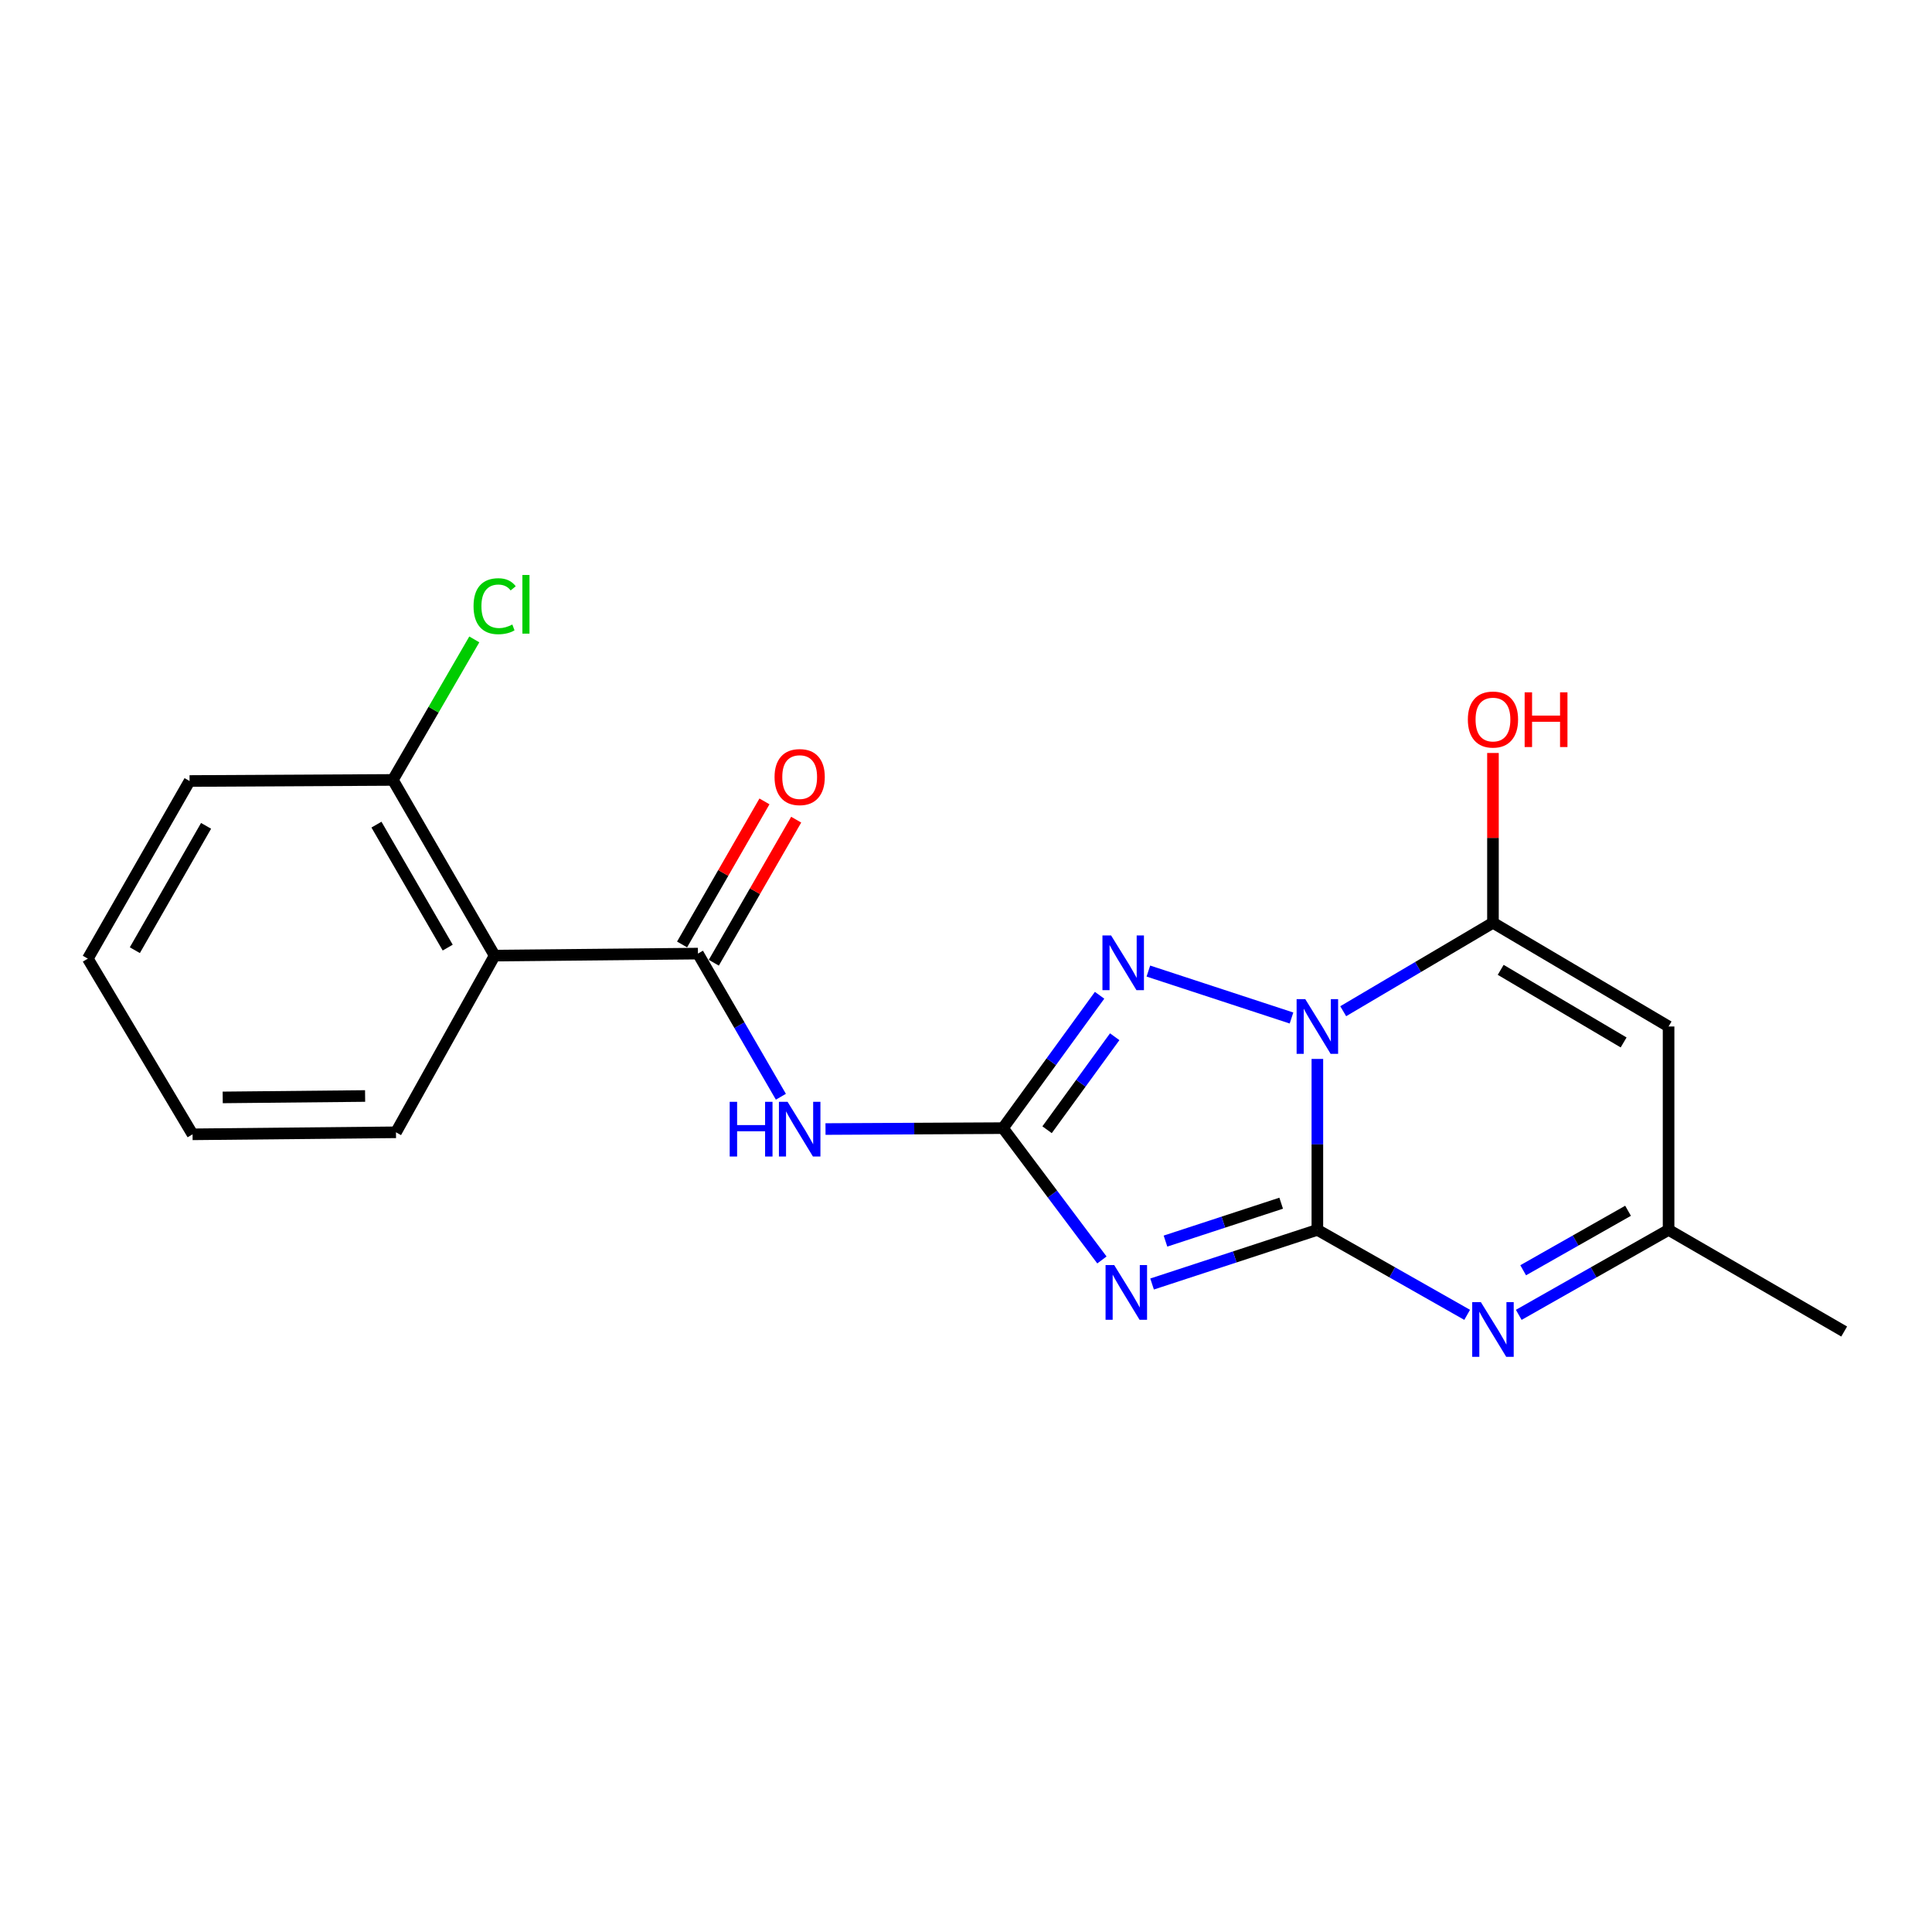 <?xml version='1.0' encoding='iso-8859-1'?>
<svg version='1.1' baseProfile='full'
              xmlns='http://www.w3.org/2000/svg'
                      xmlns:rdkit='http://www.rdkit.org/xml'
                      xmlns:xlink='http://www.w3.org/1999/xlink'
                  xml:space='preserve'
width='1000px' height='1000px' viewBox='0 0 1000 1000'>
<!-- END OF HEADER -->
<rect style='opacity:1.0;fill:#FFFFFF;stroke:none' width='1000' height='1000' x='0' y='0'> </rect>
<path class='bond-0' d='M 681.865,548.1 L 681.865,592.339' style='fill:none;fill-rule:evenodd;stroke:#0000FF;stroke-width:6px;stroke-linecap:butt;stroke-linejoin:miter;stroke-opacity:1' />
<path class='bond-0' d='M 681.865,592.339 L 681.865,636.578' style='fill:none;fill-rule:evenodd;stroke:#000000;stroke-width:6px;stroke-linecap:butt;stroke-linejoin:miter;stroke-opacity:1' />
<path class='bond-3' d='M 695.244,523.405 L 733.999,500.512' style='fill:none;fill-rule:evenodd;stroke:#0000FF;stroke-width:6px;stroke-linecap:butt;stroke-linejoin:miter;stroke-opacity:1' />
<path class='bond-3' d='M 733.999,500.512 L 772.755,477.62' style='fill:none;fill-rule:evenodd;stroke:#000000;stroke-width:6px;stroke-linecap:butt;stroke-linejoin:miter;stroke-opacity:1' />
<path class='bond-4' d='M 668.48,526.918 L 594.395,502.622' style='fill:none;fill-rule:evenodd;stroke:#0000FF;stroke-width:6px;stroke-linecap:butt;stroke-linejoin:miter;stroke-opacity:1' />
<path class='bond-1' d='M 681.865,636.578 L 639.09,650.589' style='fill:none;fill-rule:evenodd;stroke:#000000;stroke-width:6px;stroke-linecap:butt;stroke-linejoin:miter;stroke-opacity:1' />
<path class='bond-1' d='M 639.09,650.589 L 596.315,664.599' style='fill:none;fill-rule:evenodd;stroke:#0000FF;stroke-width:6px;stroke-linecap:butt;stroke-linejoin:miter;stroke-opacity:1' />
<path class='bond-1' d='M 663.134,622.774 L 633.192,632.581' style='fill:none;fill-rule:evenodd;stroke:#000000;stroke-width:6px;stroke-linecap:butt;stroke-linejoin:miter;stroke-opacity:1' />
<path class='bond-1' d='M 633.192,632.581 L 603.249,642.389' style='fill:none;fill-rule:evenodd;stroke:#0000FF;stroke-width:6px;stroke-linecap:butt;stroke-linejoin:miter;stroke-opacity:1' />
<path class='bond-5' d='M 681.865,636.578 L 720.633,658.571' style='fill:none;fill-rule:evenodd;stroke:#000000;stroke-width:6px;stroke-linecap:butt;stroke-linejoin:miter;stroke-opacity:1' />
<path class='bond-5' d='M 720.633,658.571 L 759.402,680.564' style='fill:none;fill-rule:evenodd;stroke:#0000FF;stroke-width:6px;stroke-linecap:butt;stroke-linejoin:miter;stroke-opacity:1' />
<path class='bond-20' d='M 570.35,652.151 L 544.744,618.036' style='fill:none;fill-rule:evenodd;stroke:#0000FF;stroke-width:6px;stroke-linecap:butt;stroke-linejoin:miter;stroke-opacity:1' />
<path class='bond-20' d='M 544.744,618.036 L 519.138,583.922' style='fill:none;fill-rule:evenodd;stroke:#000000;stroke-width:6px;stroke-linecap:butt;stroke-linejoin:miter;stroke-opacity:1' />
<path class='bond-2' d='M 519.138,583.922 L 544.141,549.537' style='fill:none;fill-rule:evenodd;stroke:#000000;stroke-width:6px;stroke-linecap:butt;stroke-linejoin:miter;stroke-opacity:1' />
<path class='bond-2' d='M 544.141,549.537 L 569.143,515.153' style='fill:none;fill-rule:evenodd;stroke:#0000FF;stroke-width:6px;stroke-linecap:butt;stroke-linejoin:miter;stroke-opacity:1' />
<path class='bond-2' d='M 541.964,584.75 L 559.466,560.681' style='fill:none;fill-rule:evenodd;stroke:#000000;stroke-width:6px;stroke-linecap:butt;stroke-linejoin:miter;stroke-opacity:1' />
<path class='bond-2' d='M 559.466,560.681 L 576.968,536.612' style='fill:none;fill-rule:evenodd;stroke:#0000FF;stroke-width:6px;stroke-linecap:butt;stroke-linejoin:miter;stroke-opacity:1' />
<path class='bond-6' d='M 519.138,583.922 L 473.209,584.156' style='fill:none;fill-rule:evenodd;stroke:#000000;stroke-width:6px;stroke-linecap:butt;stroke-linejoin:miter;stroke-opacity:1' />
<path class='bond-6' d='M 473.209,584.156 L 427.281,584.39' style='fill:none;fill-rule:evenodd;stroke:#0000FF;stroke-width:6px;stroke-linecap:butt;stroke-linejoin:miter;stroke-opacity:1' />
<path class='bond-8' d='M 772.755,477.62 L 863.655,531.308' style='fill:none;fill-rule:evenodd;stroke:#000000;stroke-width:6px;stroke-linecap:butt;stroke-linejoin:miter;stroke-opacity:1' />
<path class='bond-8' d='M 776.754,501.989 L 840.384,539.57' style='fill:none;fill-rule:evenodd;stroke:#000000;stroke-width:6px;stroke-linecap:butt;stroke-linejoin:miter;stroke-opacity:1' />
<path class='bond-13' d='M 772.755,477.62 L 772.755,433.681' style='fill:none;fill-rule:evenodd;stroke:#000000;stroke-width:6px;stroke-linecap:butt;stroke-linejoin:miter;stroke-opacity:1' />
<path class='bond-13' d='M 772.755,433.681 L 772.755,389.742' style='fill:none;fill-rule:evenodd;stroke:#FF0000;stroke-width:6px;stroke-linecap:butt;stroke-linejoin:miter;stroke-opacity:1' />
<path class='bond-21' d='M 786.107,680.565 L 824.881,658.571' style='fill:none;fill-rule:evenodd;stroke:#0000FF;stroke-width:6px;stroke-linecap:butt;stroke-linejoin:miter;stroke-opacity:1' />
<path class='bond-21' d='M 824.881,658.571 L 863.655,636.578' style='fill:none;fill-rule:evenodd;stroke:#000000;stroke-width:6px;stroke-linecap:butt;stroke-linejoin:miter;stroke-opacity:1' />
<path class='bond-21' d='M 788.391,657.485 L 815.532,642.09' style='fill:none;fill-rule:evenodd;stroke:#0000FF;stroke-width:6px;stroke-linecap:butt;stroke-linejoin:miter;stroke-opacity:1' />
<path class='bond-21' d='M 815.532,642.09 L 842.674,626.694' style='fill:none;fill-rule:evenodd;stroke:#000000;stroke-width:6px;stroke-linecap:butt;stroke-linejoin:miter;stroke-opacity:1' />
<path class='bond-7' d='M 404.184,567.673 L 382.719,530.626' style='fill:none;fill-rule:evenodd;stroke:#0000FF;stroke-width:6px;stroke-linecap:butt;stroke-linejoin:miter;stroke-opacity:1' />
<path class='bond-7' d='M 382.719,530.626 L 361.254,493.579' style='fill:none;fill-rule:evenodd;stroke:#000000;stroke-width:6px;stroke-linecap:butt;stroke-linejoin:miter;stroke-opacity:1' />
<path class='bond-9' d='M 361.254,493.579 L 256.026,494.621' style='fill:none;fill-rule:evenodd;stroke:#000000;stroke-width:6px;stroke-linecap:butt;stroke-linejoin:miter;stroke-opacity:1' />
<path class='bond-12' d='M 369.465,498.307 L 390.784,461.282' style='fill:none;fill-rule:evenodd;stroke:#000000;stroke-width:6px;stroke-linecap:butt;stroke-linejoin:miter;stroke-opacity:1' />
<path class='bond-12' d='M 390.784,461.282 L 412.103,424.257' style='fill:none;fill-rule:evenodd;stroke:#FF0000;stroke-width:6px;stroke-linecap:butt;stroke-linejoin:miter;stroke-opacity:1' />
<path class='bond-12' d='M 353.044,488.851 L 374.363,451.826' style='fill:none;fill-rule:evenodd;stroke:#000000;stroke-width:6px;stroke-linecap:butt;stroke-linejoin:miter;stroke-opacity:1' />
<path class='bond-12' d='M 374.363,451.826 L 395.682,414.801' style='fill:none;fill-rule:evenodd;stroke:#FF0000;stroke-width:6px;stroke-linecap:butt;stroke-linejoin:miter;stroke-opacity:1' />
<path class='bond-10' d='M 863.655,531.308 L 863.655,636.578' style='fill:none;fill-rule:evenodd;stroke:#000000;stroke-width:6px;stroke-linecap:butt;stroke-linejoin:miter;stroke-opacity:1' />
<path class='bond-11' d='M 256.026,494.621 L 203.349,403.689' style='fill:none;fill-rule:evenodd;stroke:#000000;stroke-width:6px;stroke-linecap:butt;stroke-linejoin:miter;stroke-opacity:1' />
<path class='bond-11' d='M 231.729,490.48 L 194.855,426.827' style='fill:none;fill-rule:evenodd;stroke:#000000;stroke-width:6px;stroke-linecap:butt;stroke-linejoin:miter;stroke-opacity:1' />
<path class='bond-15' d='M 256.026,494.621 L 204.96,586.08' style='fill:none;fill-rule:evenodd;stroke:#000000;stroke-width:6px;stroke-linecap:butt;stroke-linejoin:miter;stroke-opacity:1' />
<path class='bond-16' d='M 863.655,636.578 L 954.545,689.192' style='fill:none;fill-rule:evenodd;stroke:#000000;stroke-width:6px;stroke-linecap:butt;stroke-linejoin:miter;stroke-opacity:1' />
<path class='bond-14' d='M 203.349,403.689 L 224.424,367.322' style='fill:none;fill-rule:evenodd;stroke:#000000;stroke-width:6px;stroke-linecap:butt;stroke-linejoin:miter;stroke-opacity:1' />
<path class='bond-14' d='M 224.424,367.322 L 245.499,330.955' style='fill:none;fill-rule:evenodd;stroke:#00CC00;stroke-width:6px;stroke-linecap:butt;stroke-linejoin:miter;stroke-opacity:1' />
<path class='bond-17' d='M 203.349,403.689 L 98.121,404.247' style='fill:none;fill-rule:evenodd;stroke:#000000;stroke-width:6px;stroke-linecap:butt;stroke-linejoin:miter;stroke-opacity:1' />
<path class='bond-18' d='M 204.96,586.08 L 99.669,587.122' style='fill:none;fill-rule:evenodd;stroke:#000000;stroke-width:6px;stroke-linecap:butt;stroke-linejoin:miter;stroke-opacity:1' />
<path class='bond-18' d='M 188.978,567.288 L 115.275,568.018' style='fill:none;fill-rule:evenodd;stroke:#000000;stroke-width:6px;stroke-linecap:butt;stroke-linejoin:miter;stroke-opacity:1' />
<path class='bond-22' d='M 98.121,404.247 L 45.455,496.19' style='fill:none;fill-rule:evenodd;stroke:#000000;stroke-width:6px;stroke-linecap:butt;stroke-linejoin:miter;stroke-opacity:1' />
<path class='bond-22' d='M 106.663,427.457 L 69.797,491.817' style='fill:none;fill-rule:evenodd;stroke:#000000;stroke-width:6px;stroke-linecap:butt;stroke-linejoin:miter;stroke-opacity:1' />
<path class='bond-19' d='M 99.669,587.122 L 45.455,496.19' style='fill:none;fill-rule:evenodd;stroke:#000000;stroke-width:6px;stroke-linecap:butt;stroke-linejoin:miter;stroke-opacity:1' />
<path  class='atom-0' d='M 675.605 517.148
L 684.885 532.148
Q 685.805 533.628, 687.285 536.308
Q 688.765 538.988, 688.845 539.148
L 688.845 517.148
L 692.605 517.148
L 692.605 545.468
L 688.725 545.468
L 678.765 529.068
Q 677.605 527.148, 676.365 524.948
Q 675.165 522.748, 674.805 522.068
L 674.805 545.468
L 671.125 545.468
L 671.125 517.148
L 675.605 517.148
' fill='#0000FF'/>
<path  class='atom-2' d='M 576.714 654.809
L 585.994 669.809
Q 586.914 671.289, 588.394 673.969
Q 589.874 676.649, 589.954 676.809
L 589.954 654.809
L 593.714 654.809
L 593.714 683.129
L 589.834 683.129
L 579.874 666.729
Q 578.714 664.809, 577.474 662.609
Q 576.274 660.409, 575.914 659.729
L 575.914 683.129
L 572.234 683.129
L 572.234 654.809
L 576.714 654.809
' fill='#0000FF'/>
<path  class='atom-5' d='M 575.103 484.188
L 584.383 499.188
Q 585.303 500.668, 586.783 503.348
Q 588.263 506.028, 588.343 506.188
L 588.343 484.188
L 592.103 484.188
L 592.103 512.508
L 588.223 512.508
L 578.263 496.108
Q 577.103 494.188, 575.863 491.988
Q 574.663 489.788, 574.303 489.108
L 574.303 512.508
L 570.623 512.508
L 570.623 484.188
L 575.103 484.188
' fill='#0000FF'/>
<path  class='atom-6' d='M 766.495 673.979
L 775.775 688.979
Q 776.695 690.459, 778.175 693.139
Q 779.655 695.819, 779.735 695.979
L 779.735 673.979
L 783.495 673.979
L 783.495 702.299
L 779.615 702.299
L 769.655 685.899
Q 768.495 683.979, 767.255 681.779
Q 766.055 679.579, 765.695 678.899
L 765.695 702.299
L 762.015 702.299
L 762.015 673.979
L 766.495 673.979
' fill='#0000FF'/>
<path  class='atom-7' d='M 377.69 570.299
L 381.53 570.299
L 381.53 582.339
L 396.01 582.339
L 396.01 570.299
L 399.85 570.299
L 399.85 598.619
L 396.01 598.619
L 396.01 585.539
L 381.53 585.539
L 381.53 598.619
L 377.69 598.619
L 377.69 570.299
' fill='#0000FF'/>
<path  class='atom-7' d='M 407.65 570.299
L 416.93 585.299
Q 417.85 586.779, 419.33 589.459
Q 420.81 592.139, 420.89 592.299
L 420.89 570.299
L 424.65 570.299
L 424.65 598.619
L 420.77 598.619
L 410.81 582.219
Q 409.65 580.299, 408.41 578.099
Q 407.21 575.899, 406.85 575.219
L 406.85 598.619
L 403.17 598.619
L 403.17 570.299
L 407.65 570.299
' fill='#0000FF'/>
<path  class='atom-13' d='M 400.91 402.211
Q 400.91 395.411, 404.27 391.611
Q 407.63 387.811, 413.91 387.811
Q 420.19 387.811, 423.55 391.611
Q 426.91 395.411, 426.91 402.211
Q 426.91 409.091, 423.51 413.011
Q 420.11 416.891, 413.91 416.891
Q 407.67 416.891, 404.27 413.011
Q 400.91 409.131, 400.91 402.211
M 413.91 413.691
Q 418.23 413.691, 420.55 410.811
Q 422.91 407.891, 422.91 402.211
Q 422.91 396.651, 420.55 393.851
Q 418.23 391.011, 413.91 391.011
Q 409.59 391.011, 407.23 393.811
Q 404.91 396.611, 404.91 402.211
Q 404.91 407.931, 407.23 410.811
Q 409.59 413.691, 413.91 413.691
' fill='#FF0000'/>
<path  class='atom-14' d='M 759.755 372.43
Q 759.755 365.63, 763.115 361.83
Q 766.475 358.03, 772.755 358.03
Q 779.035 358.03, 782.395 361.83
Q 785.755 365.63, 785.755 372.43
Q 785.755 379.31, 782.355 383.23
Q 778.955 387.11, 772.755 387.11
Q 766.515 387.11, 763.115 383.23
Q 759.755 379.35, 759.755 372.43
M 772.755 383.91
Q 777.075 383.91, 779.395 381.03
Q 781.755 378.11, 781.755 372.43
Q 781.755 366.87, 779.395 364.07
Q 777.075 361.23, 772.755 361.23
Q 768.435 361.23, 766.075 364.03
Q 763.755 366.83, 763.755 372.43
Q 763.755 378.15, 766.075 381.03
Q 768.435 383.91, 772.755 383.91
' fill='#FF0000'/>
<path  class='atom-14' d='M 789.155 358.35
L 792.995 358.35
L 792.995 370.39
L 807.475 370.39
L 807.475 358.35
L 811.315 358.35
L 811.315 386.67
L 807.475 386.67
L 807.475 373.59
L 792.995 373.59
L 792.995 386.67
L 789.155 386.67
L 789.155 358.35
' fill='#FF0000'/>
<path  class='atom-15' d='M 245.106 313.768
Q 245.106 306.728, 248.386 303.048
Q 251.706 299.328, 257.986 299.328
Q 263.826 299.328, 266.946 303.448
L 264.306 305.608
Q 262.026 302.608, 257.986 302.608
Q 253.706 302.608, 251.426 305.488
Q 249.186 308.328, 249.186 313.768
Q 249.186 319.368, 251.506 322.248
Q 253.866 325.128, 258.426 325.128
Q 261.546 325.128, 265.186 323.248
L 266.306 326.248
Q 264.826 327.208, 262.586 327.768
Q 260.346 328.328, 257.866 328.328
Q 251.706 328.328, 248.386 324.568
Q 245.106 320.808, 245.106 313.768
' fill='#00CC00'/>
<path  class='atom-15' d='M 270.386 297.608
L 274.066 297.608
L 274.066 327.968
L 270.386 327.968
L 270.386 297.608
' fill='#00CC00'/>
</svg>
